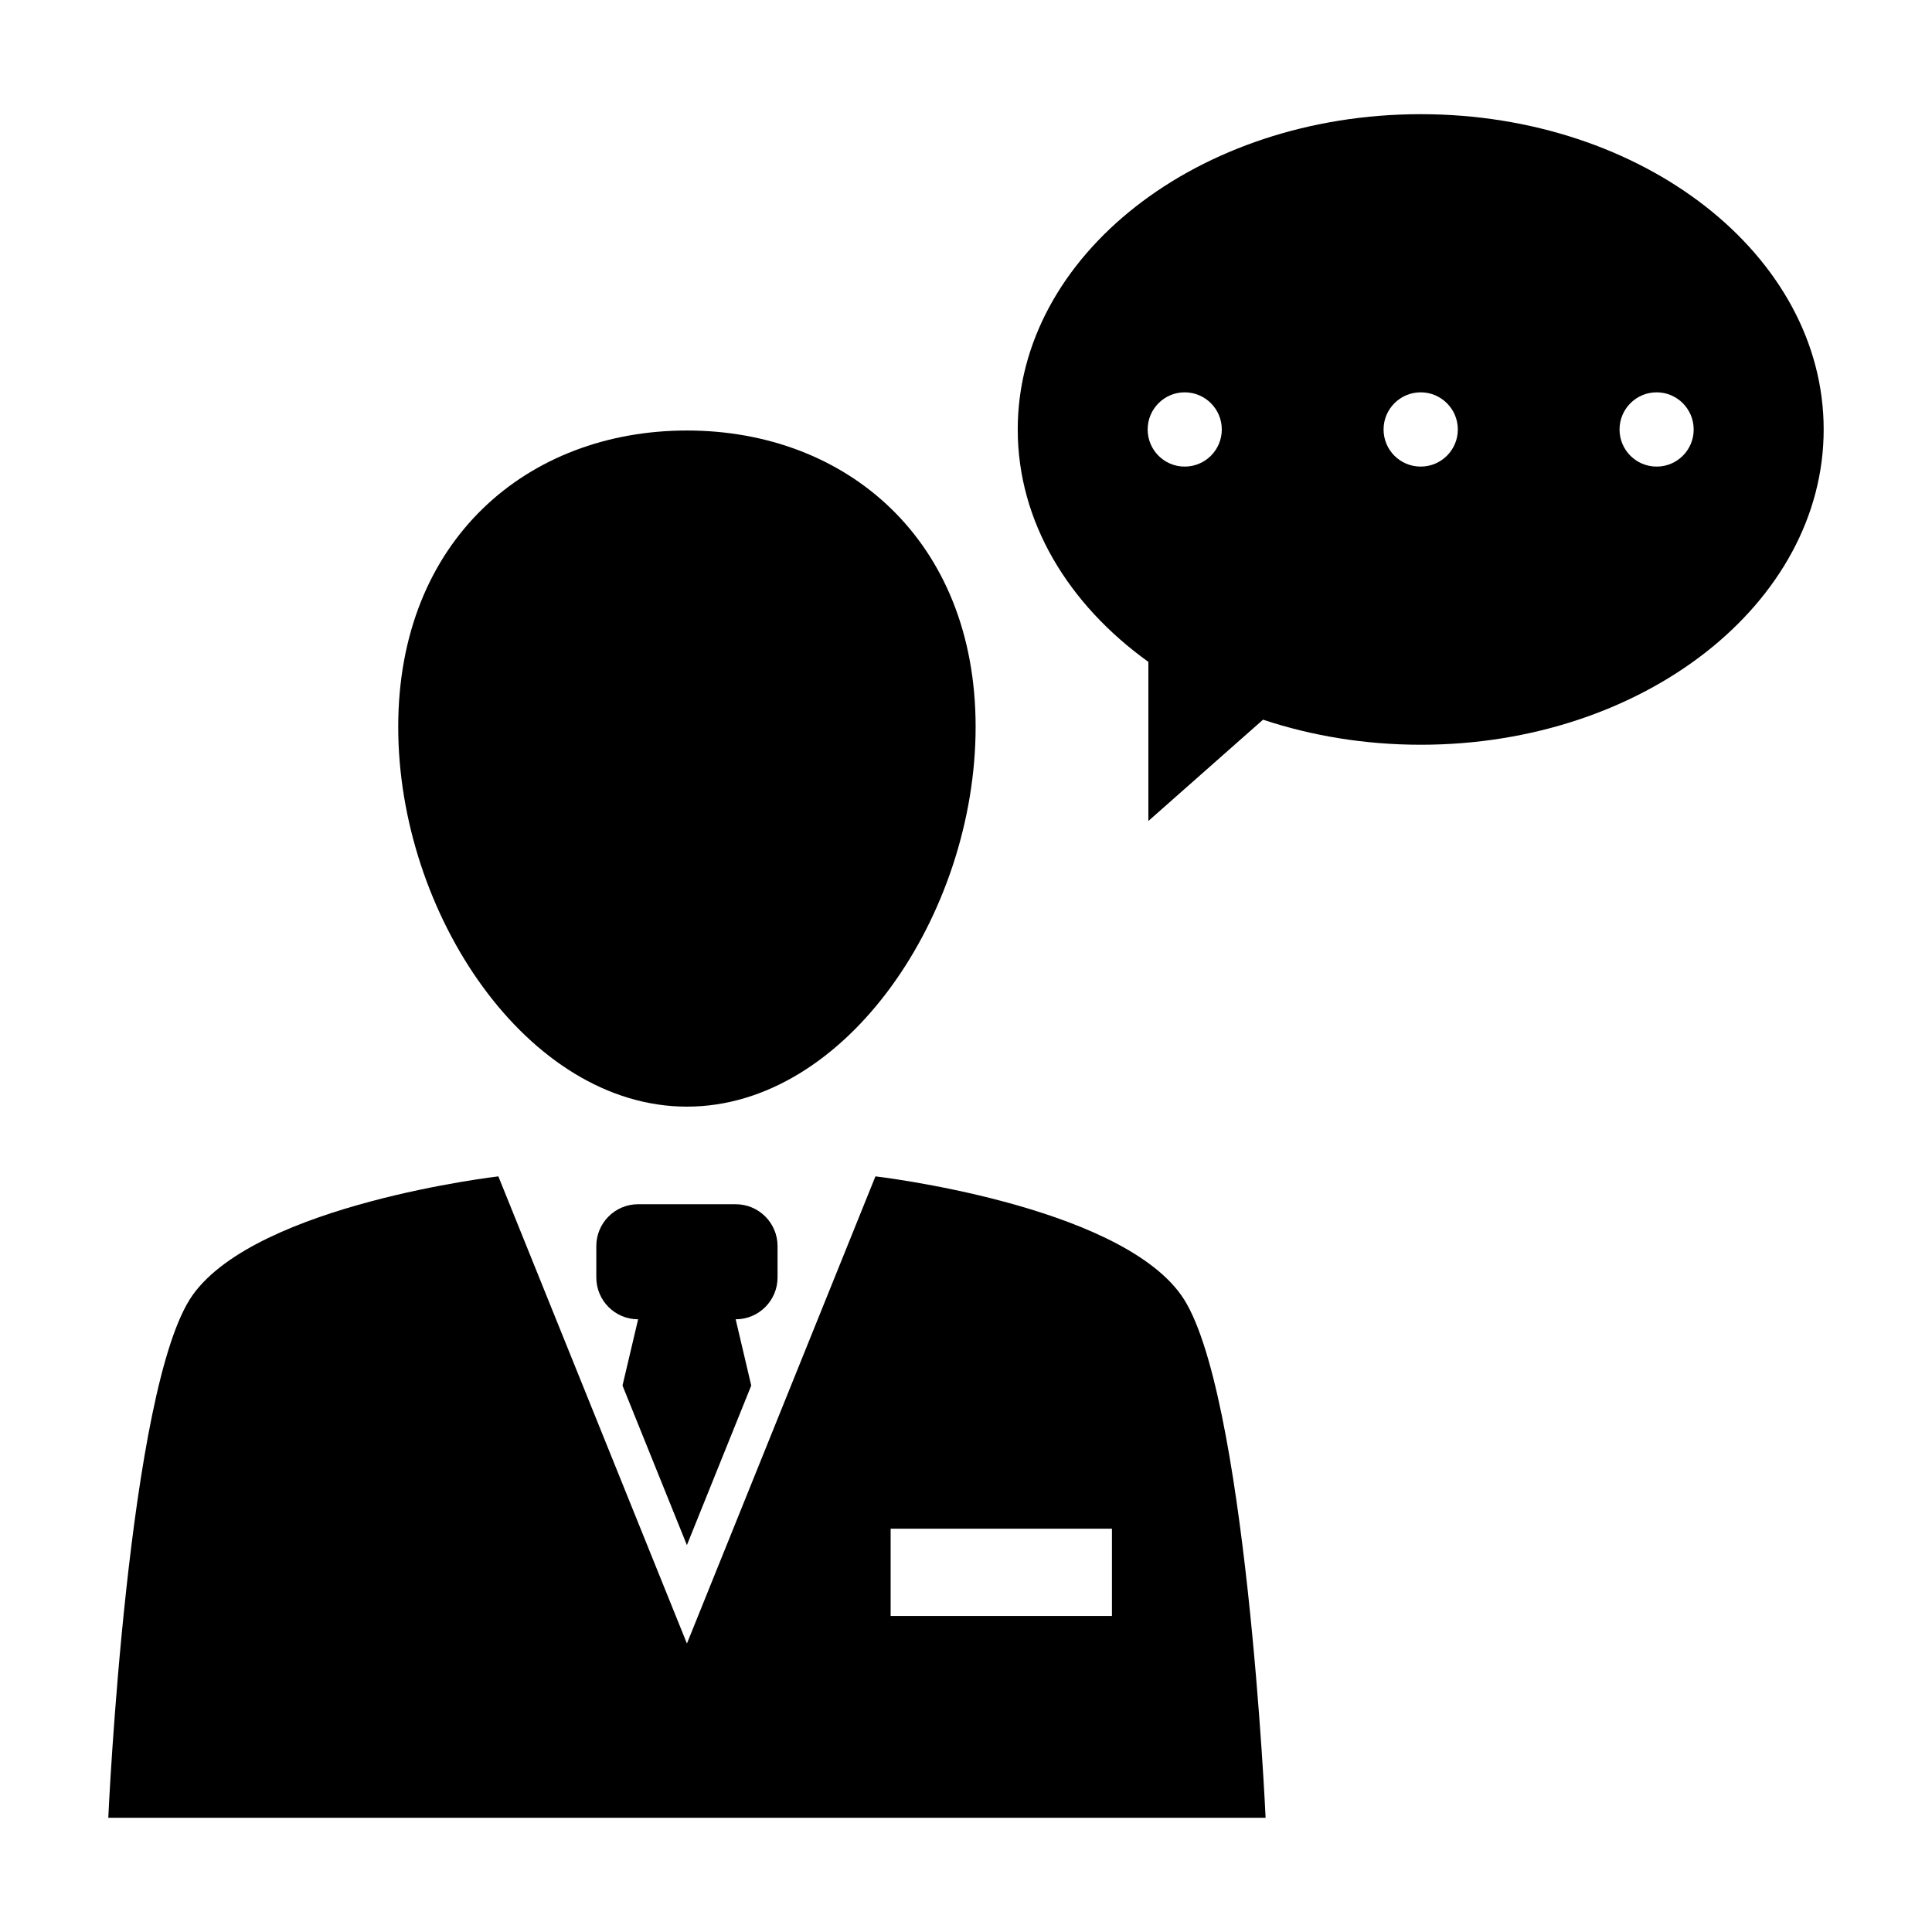 <?xml version="1.0" encoding="UTF-8"?>
<!-- Uploaded to: ICON Repo, www.iconrepo.com, Generator: ICON Repo Mixer Tools -->
<svg fill="#000000" width="800px" height="800px" version="1.1" viewBox="144 144 512 512" xmlns="http://www.w3.org/2000/svg">
 <g>
  <path d="m520.5 174.26c-58.977 0-106.79 37.422-106.79 83.555 0 24.387 13.352 46.305 34.621 61.59v42.164l30.387-26.848c12.816 4.266 26.969 6.644 41.785 6.644 58.977 0 106.79-37.422 106.79-83.555 0-46.129-47.816-83.551-106.79-83.551zm-62.551 93.391c-5.414 0-9.809-4.394-9.809-9.84 0-5.414 4.394-9.84 9.809-9.84 5.449 0 9.84 4.426 9.84 9.84 0 5.434-4.394 9.84-9.84 9.84zm62.551 0c-5.449 0-9.84-4.394-9.84-9.84 0-5.414 4.394-9.84 9.84-9.84 5.434 0 9.84 4.426 9.84 9.84 0 5.434-4.41 9.84-9.84 9.84zm62.535 0c-5.449 0-9.84-4.394-9.84-9.84 0-5.414 4.394-9.84 9.84-9.84 5.414 0 9.809 4.426 9.809 9.84 0.016 5.434-4.394 9.84-9.809 9.84z"/>
  <path d="m326.05 437.27c42.258 0 76.5-51.168 76.5-100.65 0-49.516-34.258-78.531-76.5-78.531-42.273 0-76.516 29.031-76.516 78.531-0.016 49.484 34.246 100.65 76.516 100.65z"/>
  <path d="m350.06 482.53v-8.297c0-6.125-4.961-11.098-11.082-11.098h-25.867c-6.141 0-11.082 4.977-11.082 11.098v8.297c0 6.125 4.945 11.098 11.082 11.098l-4.141 17.555 17.066 42.289 17.051-42.289-4.125-17.555c6.137 0.004 11.098-4.973 11.098-11.098z"/>
  <path d="m376 455.75-49.957 123.8-49.973-123.8s-63.746 7.383-80.973 31.395c-17.223 24.043-22.402 138.59-22.402 138.59h306.7s-5.164-114.54-22.418-138.59c-17.223-24.012-80.973-31.395-80.973-31.395zm62.676 116.5h-58.648v-23.129h58.648z"/>
 </g>
</svg>